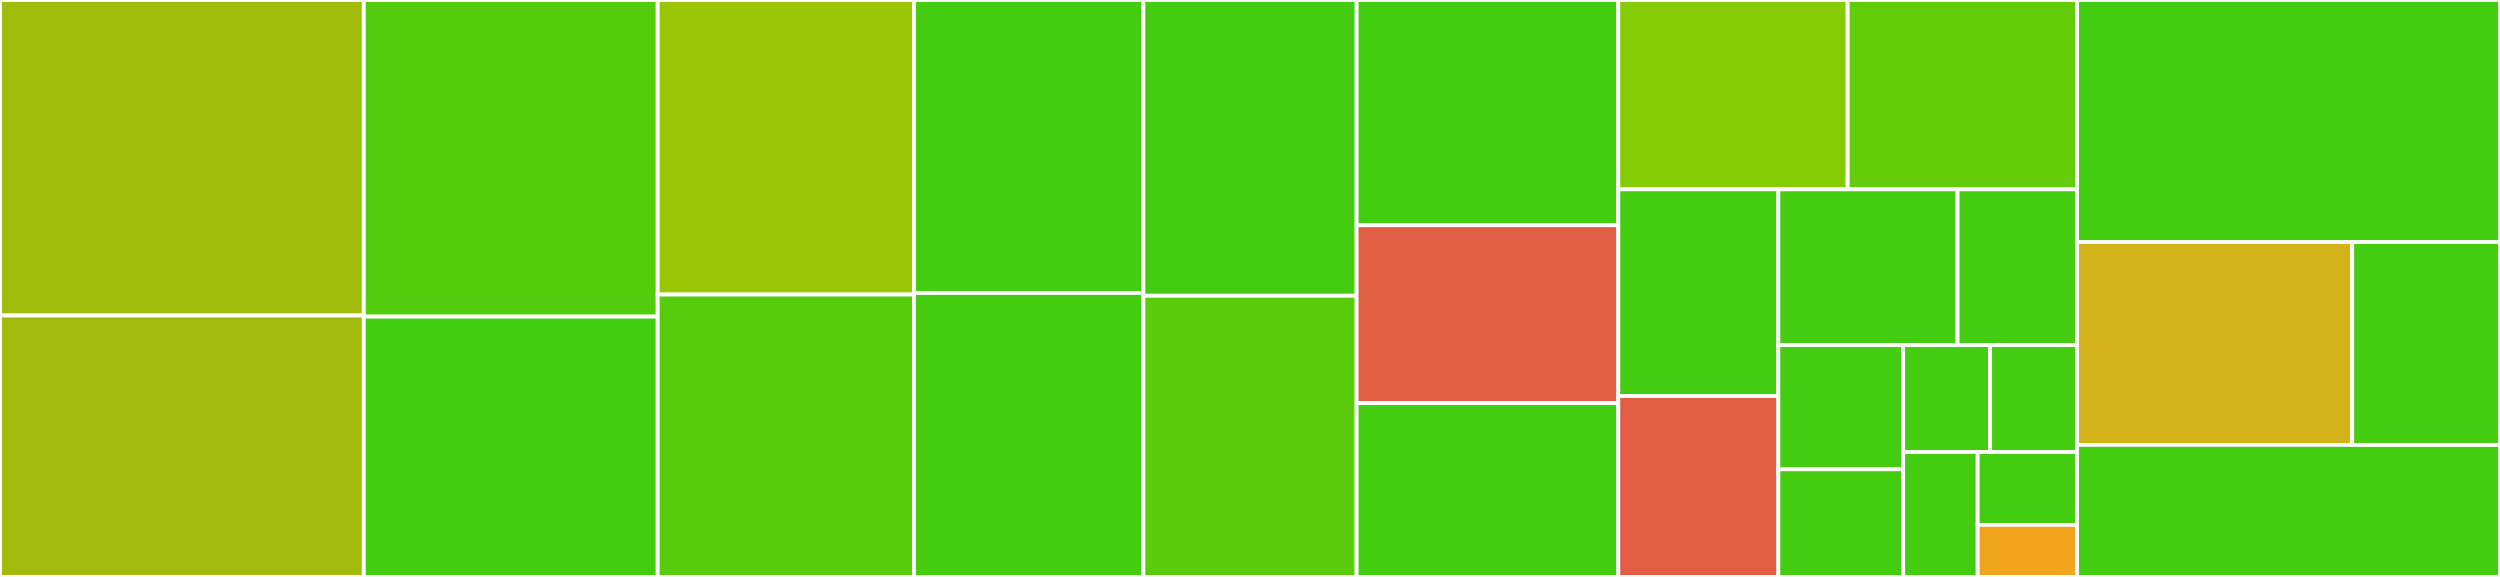 <svg baseProfile="full" width="650" height="150" viewBox="0 0 650 150" version="1.1"
xmlns="http://www.w3.org/2000/svg" xmlns:ev="http://www.w3.org/2001/xml-events"
xmlns:xlink="http://www.w3.org/1999/xlink">

<rect x="0" y="0" width="650" height="150" fill="#333333" stroke="none"/>

<style>rect.s{mask:url(#mask);}</style>
<defs>
  <pattern id="white" width="4" height="4" patternUnits="userSpaceOnUse" patternTransform="rotate(45)">
    <rect width="2" height="2" transform="translate(0,0)" fill="white"></rect>
  </pattern>
  <mask id="mask">
    <rect x="0" y="0" width="100%" height="100%" fill="url(#white)"></rect>
  </mask>
</defs>

<rect x="0" y="0" width="94.588" height="82.02" fill="#9fbc0b" stroke="white" stroke-width="1" class=" tooltipped" data-content="Commands/AcquiaCommand.php"><title>Commands/AcquiaCommand.php</title></rect>
<rect x="0" y="82.02" width="94.588" height="67.98" fill="#a0bb0c" stroke="white" stroke-width="1" class=" tooltipped" data-content="Commands/DbBackupCommand.php"><title>Commands/DbBackupCommand.php</title></rect>
<rect x="94.588" y="0" width="76.416" height="82.317" fill="#53cc0d" stroke="white" stroke-width="1" class=" tooltipped" data-content="Commands/EnvironmentsCommand.php"><title>Commands/EnvironmentsCommand.php</title></rect>
<rect x="94.588" y="82.317" width="76.416" height="67.683" fill="#4c1" stroke="white" stroke-width="1" class=" tooltipped" data-content="Commands/OrganizationsCommand.php"><title>Commands/OrganizationsCommand.php</title></rect>
<rect x="171.004" y="0" width="66.631" height="76.573" fill="#9ac603" stroke="white" stroke-width="1" class=" tooltipped" data-content="Commands/InsightsCommand.php"><title>Commands/InsightsCommand.php</title></rect>
<rect x="171.004" y="76.573" width="66.631" height="73.427" fill="#57cc0c" stroke="white" stroke-width="1" class=" tooltipped" data-content="Commands/DomainCommand.php"><title>Commands/DomainCommand.php</title></rect>
<rect x="237.634" y="0" width="59.642" height="76.172" fill="#4c1" stroke="white" stroke-width="1" class=" tooltipped" data-content="Commands/SslCertificateCommand.php"><title>Commands/SslCertificateCommand.php</title></rect>
<rect x="237.634" y="76.172" width="59.642" height="73.828" fill="#4c1" stroke="white" stroke-width="1" class=" tooltipped" data-content="Commands/NotificationsCommand.php"><title>Commands/NotificationsCommand.php</title></rect>
<rect x="297.276" y="0" width="55.448" height="76.891" fill="#4c1" stroke="white" stroke-width="1" class=" tooltipped" data-content="Commands/TeamsCommand.php"><title>Commands/TeamsCommand.php</title></rect>
<rect x="297.276" y="76.891" width="55.448" height="73.109" fill="#5bcc0c" stroke="white" stroke-width="1" class=" tooltipped" data-content="Commands/ApplicationsCommand.php"><title>Commands/ApplicationsCommand.php</title></rect>
<rect x="352.724" y="0" width="68.029" height="58.562" fill="#4c1" stroke="white" stroke-width="1" class=" tooltipped" data-content="Commands/CronCommand.php"><title>Commands/CronCommand.php</title></rect>
<rect x="352.724" y="58.562" width="68.029" height="46.233" fill="#e05d44" stroke="white" stroke-width="1" class=" tooltipped" data-content="Commands/SetupCommand.php"><title>Commands/SetupCommand.php</title></rect>
<rect x="352.724" y="104.795" width="68.029" height="45.205" fill="#4c1" stroke="white" stroke-width="1" class=" tooltipped" data-content="Commands/DbCommand.php"><title>Commands/DbCommand.php</title></rect>
<rect x="420.753" y="0" width="59.642" height="49.219" fill="#85cb03" stroke="white" stroke-width="1" class=" tooltipped" data-content="Commands/CodeCommand.php"><title>Commands/CodeCommand.php</title></rect>
<rect x="480.394" y="0" width="59.642" height="49.219" fill="#63cc0a" stroke="white" stroke-width="1" class=" tooltipped" data-content="Commands/LogsCommand.php"><title>Commands/LogsCommand.php</title></rect>
<rect x="420.753" y="49.219" width="41.61" height="53.75" fill="#4c1" stroke="white" stroke-width="1" class=" tooltipped" data-content="Commands/VariablesCommand.php"><title>Commands/VariablesCommand.php</title></rect>
<rect x="420.753" y="102.969" width="41.61" height="47.031" fill="#e05d44" stroke="white" stroke-width="1" class=" tooltipped" data-content="Commands/DrushAliasesCommand.php"><title>Commands/DrushAliasesCommand.php</title></rect>
<rect x="462.363" y="49.219" width="46.604" height="40.492" fill="#4c1" stroke="white" stroke-width="1" class=" tooltipped" data-content="Commands/LogForwardCommand.php"><title>Commands/LogForwardCommand.php</title></rect>
<rect x="508.967" y="49.219" width="31.069" height="40.492" fill="#4c1" stroke="white" stroke-width="1" class=" tooltipped" data-content="Commands/IdesCommand.php"><title>Commands/IdesCommand.php</title></rect>
<rect x="462.363" y="89.711" width="32.46" height="32.298" fill="#4c1" stroke="white" stroke-width="1" class=" tooltipped" data-content="Commands/AccountCommand.php"><title>Commands/AccountCommand.php</title></rect>
<rect x="462.363" y="122.009" width="32.46" height="27.991" fill="#4c1" stroke="white" stroke-width="1" class=" tooltipped" data-content="Commands/ProductionModeCommand.php"><title>Commands/ProductionModeCommand.php</title></rect>
<rect x="494.823" y="89.711" width="22.606" height="27.826" fill="#4c1" stroke="white" stroke-width="1" class=" tooltipped" data-content="Commands/FilesCommand.php"><title>Commands/FilesCommand.php</title></rect>
<rect x="517.43" y="89.711" width="22.606" height="27.826" fill="#4c1" stroke="white" stroke-width="1" class=" tooltipped" data-content="Commands/DeployCommand.php"><title>Commands/DeployCommand.php</title></rect>
<rect x="494.823" y="117.537" width="19.377" height="32.463" fill="#4c1" stroke="white" stroke-width="1" class=" tooltipped" data-content="Commands/LivedevCommand.php"><title>Commands/LivedevCommand.php</title></rect>
<rect x="514.2" y="117.537" width="25.836" height="18.937" fill="#4c1" stroke="white" stroke-width="1" class=" tooltipped" data-content="Commands/SshCommand.php"><title>Commands/SshCommand.php</title></rect>
<rect x="514.2" y="136.474" width="25.836" height="13.526" fill="#efa41b" stroke="white" stroke-width="1" class=" tooltipped" data-content="Commands/CacheClearCommand.php"><title>Commands/CacheClearCommand.php</title></rect>
<rect x="540.036" y="0" width="109.964" height="62.924" fill="#4c1" stroke="white" stroke-width="1" class=" tooltipped" data-content="Cli/AcquiaCli.php"><title>Cli/AcquiaCli.php</title></rect>
<rect x="540.036" y="62.924" width="71.543" height="52.754" fill="#d3b319" stroke="white" stroke-width="1" class=" tooltipped" data-content="Cli/CloudApi.php"><title>Cli/CloudApi.php</title></rect>
<rect x="611.579" y="62.924" width="38.421" height="52.754" fill="#4c1" stroke="white" stroke-width="1" class=" tooltipped" data-content="Cli/Config.php"><title>Cli/Config.php</title></rect>
<rect x="540.036" y="115.678" width="109.964" height="34.322" fill="#4c1" stroke="white" stroke-width="1" class=" tooltipped" data-content="Injector/AcquiaCliInjector.php"><title>Injector/AcquiaCliInjector.php</title></rect>
</svg>